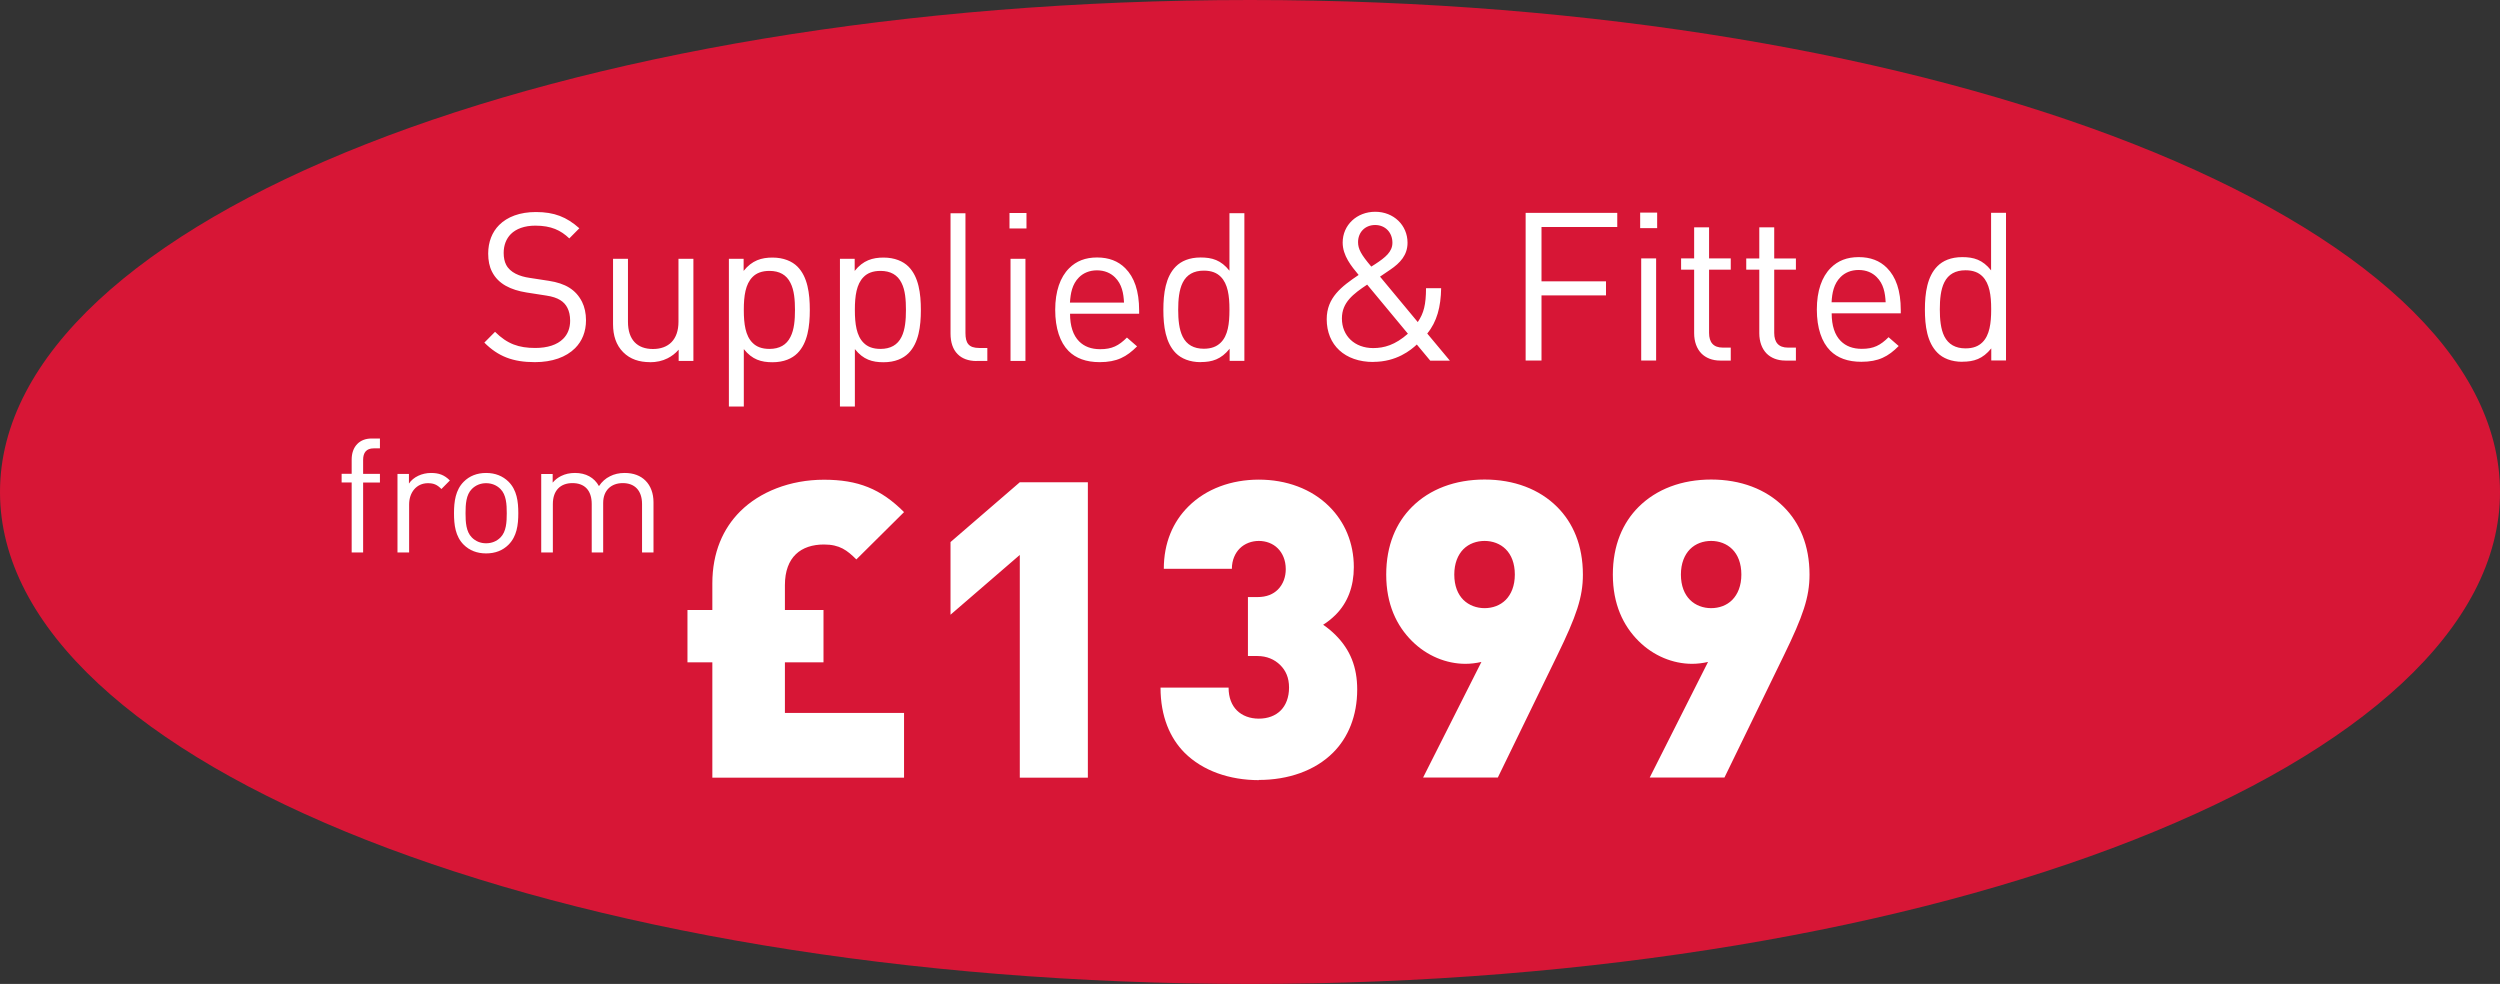 <?xml version="1.0" encoding="UTF-8"?><svg id="a" xmlns="http://www.w3.org/2000/svg" xmlns:xlink="http://www.w3.org/1999/xlink" viewBox="0 0 266.3 104.81"><rect x="0" y="0" width="266.3" height="104.81" fill="#333333" stroke="none"/><defs><style>.c{fill:none;}.c,.d,.e{stroke-width:0px;}.f{clip-path:url(#b);}.d{fill:#d71636;}.e{fill:#fff;}</style><clipPath id="b"><rect class="c" width="266.3" height="104.81"/></clipPath></defs><g class="f"><path class="d" d="m133.15,104.81c73.54,0,133.15-23.46,133.15-52.4S206.68,0,133.15,0,0,23.46,0,52.41s59.61,52.4,133.15,52.4"/><path class="e" d="m206.63,32.95c0-1.05.09-2.1.48-2.88.43-.86,1.19-1.28,2.26-1.28.81,0,1.38.23,1.8.65.76.76.93,2.03.93,3.47v.08c0,1.44-.17,2.72-.93,3.47-.42.42-.99.65-1.8.65-1.06,0-1.82-.42-2.26-1.28-.39-.78-.48-1.83-.48-2.87m2.4,5.57c1.22,0,2.17-.29,3.08-1.42v1.29h1.57v-15.73h-1.59v6.13c-.9-1.14-1.86-1.41-3.07-1.41s-2.07.39-2.64.96c-1.09,1.09-1.34,2.86-1.34,4.62s.24,3.51,1.34,4.61c.57.58,1.48.96,2.65.96m-13.93-6.34c.05-.98.23-1.96.96-2.69.46-.46,1.1-.75,1.92-.75s1.46.29,1.92.75c.74.73.91,1.7.96,2.69h-5.77Zm3.16,6.34c1.85,0,2.89-.57,3.99-1.68l-1.08-.94c-.87.87-1.59,1.24-2.85,1.24-.95,0-1.69-.28-2.24-.83-.64-.64-.97-1.64-.97-2.95h7.36v-.34c0-2.1-.52-3.55-1.48-4.51-.76-.76-1.75-1.14-3-1.14s-2.21.38-2.98,1.15c-.95.95-1.48,2.45-1.48,4.43s.52,3.47,1.42,4.38c.78.78,1.87,1.19,3.32,1.19m-8.1-.13h1.13v-1.38h-.84c-1.01,0-1.47-.56-1.47-1.57v-6.73h2.31v-1.2h-2.31v-3.31h-1.59v3.31h-1.39v1.2h1.39v6.76c0,.91.28,1.66.78,2.17.46.46,1.14.75,1.99.75m-6.94,0h1.13v-1.38h-.84c-1.01,0-1.47-.56-1.47-1.57v-6.73h2.31v-1.2h-2.31v-3.31h-1.59v3.31h-1.39v1.2h1.39v6.76c0,.91.28,1.66.78,2.17.46.46,1.14.75,1.99.75m-8.52-14.11h1.81v-1.65h-1.81v1.65Zm.11,14.11h1.59v-10.88h-1.59v10.88Zm-12.31,0h1.69v-6.94h6.87v-1.5h-6.87v-5.79h8.07v-1.5h-9.76v15.73Zm-17.85-12.61c0-1.05.74-1.83,1.82-1.83s1.84.8,1.84,1.89c0,.96-.74,1.56-1.84,2.28l-.41.26c-1.09-1.28-1.41-1.88-1.41-2.6m-1.72,8.12c0-1.71,1.21-2.61,2.69-3.6l4.34,5.23c-1.36,1.2-2.53,1.53-3.7,1.53-1.97,0-3.33-1.3-3.33-3.15m3.35,4.62c2.47,0,3.99-1.25,4.63-1.85l1.43,1.72h2.09l-2.41-2.89c1.03-1.25,1.45-2.84,1.48-4.83h-1.61c-.01,1.76-.23,2.65-.88,3.61l-4.02-4.84,1.09-.74c1.06-.72,1.84-1.56,1.84-2.87,0-1.87-1.48-3.3-3.44-3.3s-3.47,1.41-3.47,3.28c0,1.4.93,2.52,1.7,3.45-1.82,1.23-3.4,2.41-3.4,4.71,0,2.75,1.92,4.56,4.97,4.56m-20.79-5.57c0-1.05.09-2.1.48-2.88.43-.86,1.19-1.28,2.25-1.28.81,0,1.38.23,1.8.65.76.76.93,2.03.93,3.47v.08c0,1.44-.16,2.72-.93,3.47-.42.42-1,.65-1.8.65-1.06,0-1.82-.42-2.25-1.28-.39-.78-.48-1.83-.48-2.87m2.4,5.57c1.22,0,2.17-.29,3.08-1.42v1.29h1.57v-15.73h-1.59v6.13c-.9-1.14-1.86-1.41-3.07-1.41s-2.07.39-2.64.96c-1.09,1.09-1.33,2.86-1.33,4.62s.24,3.51,1.33,4.61c.58.58,1.48.96,2.65.96m-13.93-6.34c.06-.98.23-1.96.96-2.69.46-.46,1.11-.75,1.92-.75s1.46.29,1.92.75c.74.73.91,1.7.96,2.69h-5.77Zm3.16,6.34c1.85,0,2.88-.57,3.99-1.68l-1.08-.94c-.87.87-1.59,1.24-2.85,1.24-.95,0-1.69-.28-2.24-.83-.64-.64-.97-1.64-.97-2.95h7.36v-.34c0-2.1-.52-3.55-1.48-4.51-.76-.76-1.75-1.14-3-1.14s-2.21.38-2.98,1.15c-.95.95-1.48,2.45-1.48,4.43s.52,3.47,1.42,4.38c.78.78,1.87,1.19,3.32,1.19m-9.61-14.24h1.81v-1.65h-1.81v1.65Zm.11,14.11h1.59v-10.88h-1.59v10.88Zm-3.62,0h1.15v-1.38h-.86c-1.12,0-1.47-.51-1.47-1.59v-12.76h-1.59v12.83c0,.89.24,1.67.76,2.18.45.46,1.13.73,2.01.73m-12.96-5.4v-.08c0-1.44.17-2.71.93-3.47.41-.42.99-.65,1.8-.65,1.06,0,1.82.42,2.24,1.28.4.78.47,1.83.47,2.88s-.08,2.09-.47,2.87c-.42.86-1.18,1.28-2.24,1.28-.81,0-1.39-.23-1.8-.65-.76-.75-.93-2.03-.93-3.47Zm-1.59,10.25h1.59v-6.12c.9,1.13,1.86,1.4,3.06,1.4s2.08-.39,2.65-.96c1.09-1.09,1.32-2.86,1.32-4.61s-.23-3.53-1.32-4.62c-.57-.57-1.48-.96-2.65-.96s-2.18.29-3.08,1.42v-1.29h-1.57v15.73Zm-10.24-10.25v-.08c0-1.44.17-2.71.93-3.47.41-.42,1-.65,1.8-.65,1.06,0,1.82.42,2.24,1.28.4.78.48,1.83.48,2.88s-.08,2.09-.48,2.87c-.42.86-1.18,1.28-2.24,1.28-.81,0-1.39-.23-1.8-.65-.76-.75-.93-2.03-.93-3.47Zm-1.59,10.25h1.59v-6.12c.9,1.13,1.86,1.4,3.06,1.4s2.08-.39,2.65-.96c1.09-1.09,1.32-2.86,1.32-4.61s-.23-3.53-1.32-4.62c-.57-.57-1.48-.96-2.65-.96s-2.18.29-3.08,1.42v-1.29h-1.57v15.73Zm-8.42-4.72c.71,0,1.34-.14,1.89-.42.42-.21.84-.52,1.18-.92v1.2h1.57v-10.88h-1.59v6.71c0,1.91-1.06,2.9-2.72,2.9s-2.66-.97-2.66-2.9v-6.71h-1.59v6.96c0,1.22.33,2.24,1.08,2.99.75.76,1.74,1.06,2.84,1.06m-12.25,0c1.85,0,3.33-.53,4.29-1.49.75-.75,1.16-1.76,1.16-2.97,0-.74-.15-1.42-.42-1.96-.66-1.31-1.79-1.97-3.52-2.24l-2.08-.32c-1.04-.15-2.07-.56-2.49-1.4-.17-.32-.26-.76-.26-1.25,0-.83.27-1.51.76-2.01.56-.56,1.45-.9,2.61-.9,1.69,0,2.71.49,3.62,1.36l1.07-1.08c-1.35-1.2-2.66-1.73-4.63-1.73-1.71,0-3.04.51-3.91,1.38-.75.75-1.17,1.8-1.17,3.05,0,.74.13,1.39.41,1.93.66,1.31,2,1.94,3.67,2.21l2.12.33c1.27.19,1.91.65,2.24,1.31.18.35.29.8.29,1.37,0,.79-.26,1.45-.75,1.93-.63.63-1.65.97-2.96.97-1.76,0-2.98-.42-4.29-1.72l-1.14,1.15c1.47,1.47,3.04,2.08,5.37,2.08"/><path class="e" d="m57.67,58.85h1.22v-5.16c0-1.46.82-2.23,2.09-2.23s2.05.75,2.05,2.23v5.16h1.22v-5.28c0-1.34.86-2.11,2.09-2.11s2.05.75,2.05,2.23v5.16h1.22v-5.36c0-.94-.3-1.74-.85-2.29-.53-.53-1.27-.82-2.22-.82-.6,0-1.11.12-1.56.35-.48.23-.87.59-1.18,1.05-.51-.92-1.4-1.4-2.55-1.4-.55,0-1.03.1-1.49.33-.32.16-.62.38-.89.7v-.92h-1.22v8.37Zm-8.08-4.18c0-.94.05-1.96.67-2.58.41-.41.93-.62,1.52-.62s1.12.21,1.53.62c.62.62.67,1.64.67,2.58s-.05,1.96-.67,2.58c-.41.41-.93.62-1.53.62s-1.11-.21-1.52-.62c-.62-.62-.67-1.64-.67-2.58m2.19,4.28c.97,0,1.77-.31,2.39-.93.88-.88,1.04-2.1,1.04-3.35s-.15-2.47-1.04-3.36c-.62-.61-1.42-.93-2.39-.93s-1.77.32-2.38.93c-.88.88-1.04,2.11-1.04,3.36s.15,2.47,1.03,3.35c.62.62,1.43.93,2.39.93m-9.42-.1h1.22v-5.12c0-1.26.77-2.26,2-2.26.64,0,.99.17,1.44.62l.9-.91c-.6-.6-1.18-.8-2.01-.8-.96,0-1.89.43-2.35,1.13v-1.03h-1.22v8.37Zm-4.9,0h1.22v-7.45h1.79v-.92h-1.79v-1.5c0-.77.35-1.22,1.12-1.22h.67v-1.05h-.88c-.66,0-1.16.21-1.52.57-.42.42-.61,1.01-.61,1.67v1.52h-1.07v.92h1.07v7.45Z"/><path class="e" d="m179.05,61.2c0-1.19.38-2.1.97-2.7.6-.6,1.41-.88,2.25-.88s1.66.29,2.25.88c.6.6.97,1.5.97,2.7s-.38,2.1-.97,2.7-1.41.88-2.25.88-1.66-.29-2.25-.88c-.6-.6-.97-1.5-.97-2.7m3.23-10.12c-3.14,0-5.83,1.02-7.74,2.92-1.68,1.68-2.74,4.07-2.74,7.21s1.1,5.44,2.74,7.07c1.59,1.59,3.67,2.43,5.7,2.43.55,0,1.13-.07,1.7-.2l-6.21,12.31h7.96l6.32-12.99c2.06-4.22,2.74-6.23,2.74-8.62,0-3.14-1.06-5.53-2.74-7.21-1.9-1.9-4.6-2.92-7.74-2.92m-27.36,10.12c0-1.19.38-2.1.97-2.7.6-.6,1.42-.88,2.26-.88s1.66.29,2.25.88c.6.6.97,1.5.97,2.7s-.38,2.1-.97,2.7c-.6.6-1.41.88-2.25.88s-1.66-.29-2.26-.88c-.6-.6-.97-1.5-.97-2.7m3.23-10.12c-3.14,0-5.84,1.02-7.74,2.92-1.68,1.68-2.74,4.07-2.74,7.21s1.1,5.44,2.74,7.07c1.59,1.59,3.67,2.43,5.7,2.43.55,0,1.13-.07,1.7-.2l-6.21,12.31h7.96l6.32-12.99c2.06-4.22,2.74-6.23,2.74-8.62,0-3.14-1.06-5.53-2.74-7.21-1.9-1.9-4.6-2.92-7.73-2.92m-24.04,32c3.09,0,5.97-.97,7.91-2.92,1.59-1.59,2.56-3.89,2.56-6.72,0-2.39-.75-4.24-2.3-5.79-.4-.4-.84-.77-1.33-1.1.49-.31.88-.62,1.33-1.06,1.28-1.28,1.94-3.01,1.94-5.08,0-2.58-.97-4.82-2.61-6.45-1.9-1.9-4.6-2.87-7.51-2.87s-5.61.97-7.51,2.87c-1.64,1.63-2.61,3.87-2.61,6.63h7.25c0-.93.35-1.68.84-2.17.53-.53,1.28-.8,2.03-.8s1.5.26,2.03.8c.49.49.84,1.24.84,2.21,0,.8-.26,1.59-.84,2.17-.49.49-1.19.8-2.17.8h-1.02v6.28h1.02c.97,0,1.81.35,2.43.97.58.58.93,1.33.93,2.39s-.35,1.9-.88,2.43c-.57.58-1.39.88-2.34.88s-1.77-.31-2.34-.88c-.53-.53-.88-1.33-.88-2.43h-7.25c0,3.09,1.02,5.39,2.56,6.94,1.94,1.94,4.82,2.92,7.91,2.92m-25.46-.26h7.25v-31.47h-7.25l-7.38,6.37v7.74l7.38-6.37v23.74Zm-32.75-20.69v2.83h-2.65v5.57h2.65v12.29h20.42v-6.9h-12.69v-5.39h4.11v-5.57h-4.11v-2.65c0-3.01,1.72-4.33,4.16-4.33,1.68,0,2.47.62,3.45,1.59l5.08-5.04c-2.47-2.48-4.91-3.45-8.53-3.45s-6.85,1.3-8.93,3.38c-1.81,1.81-2.96,4.35-2.96,7.67"/></g></svg>